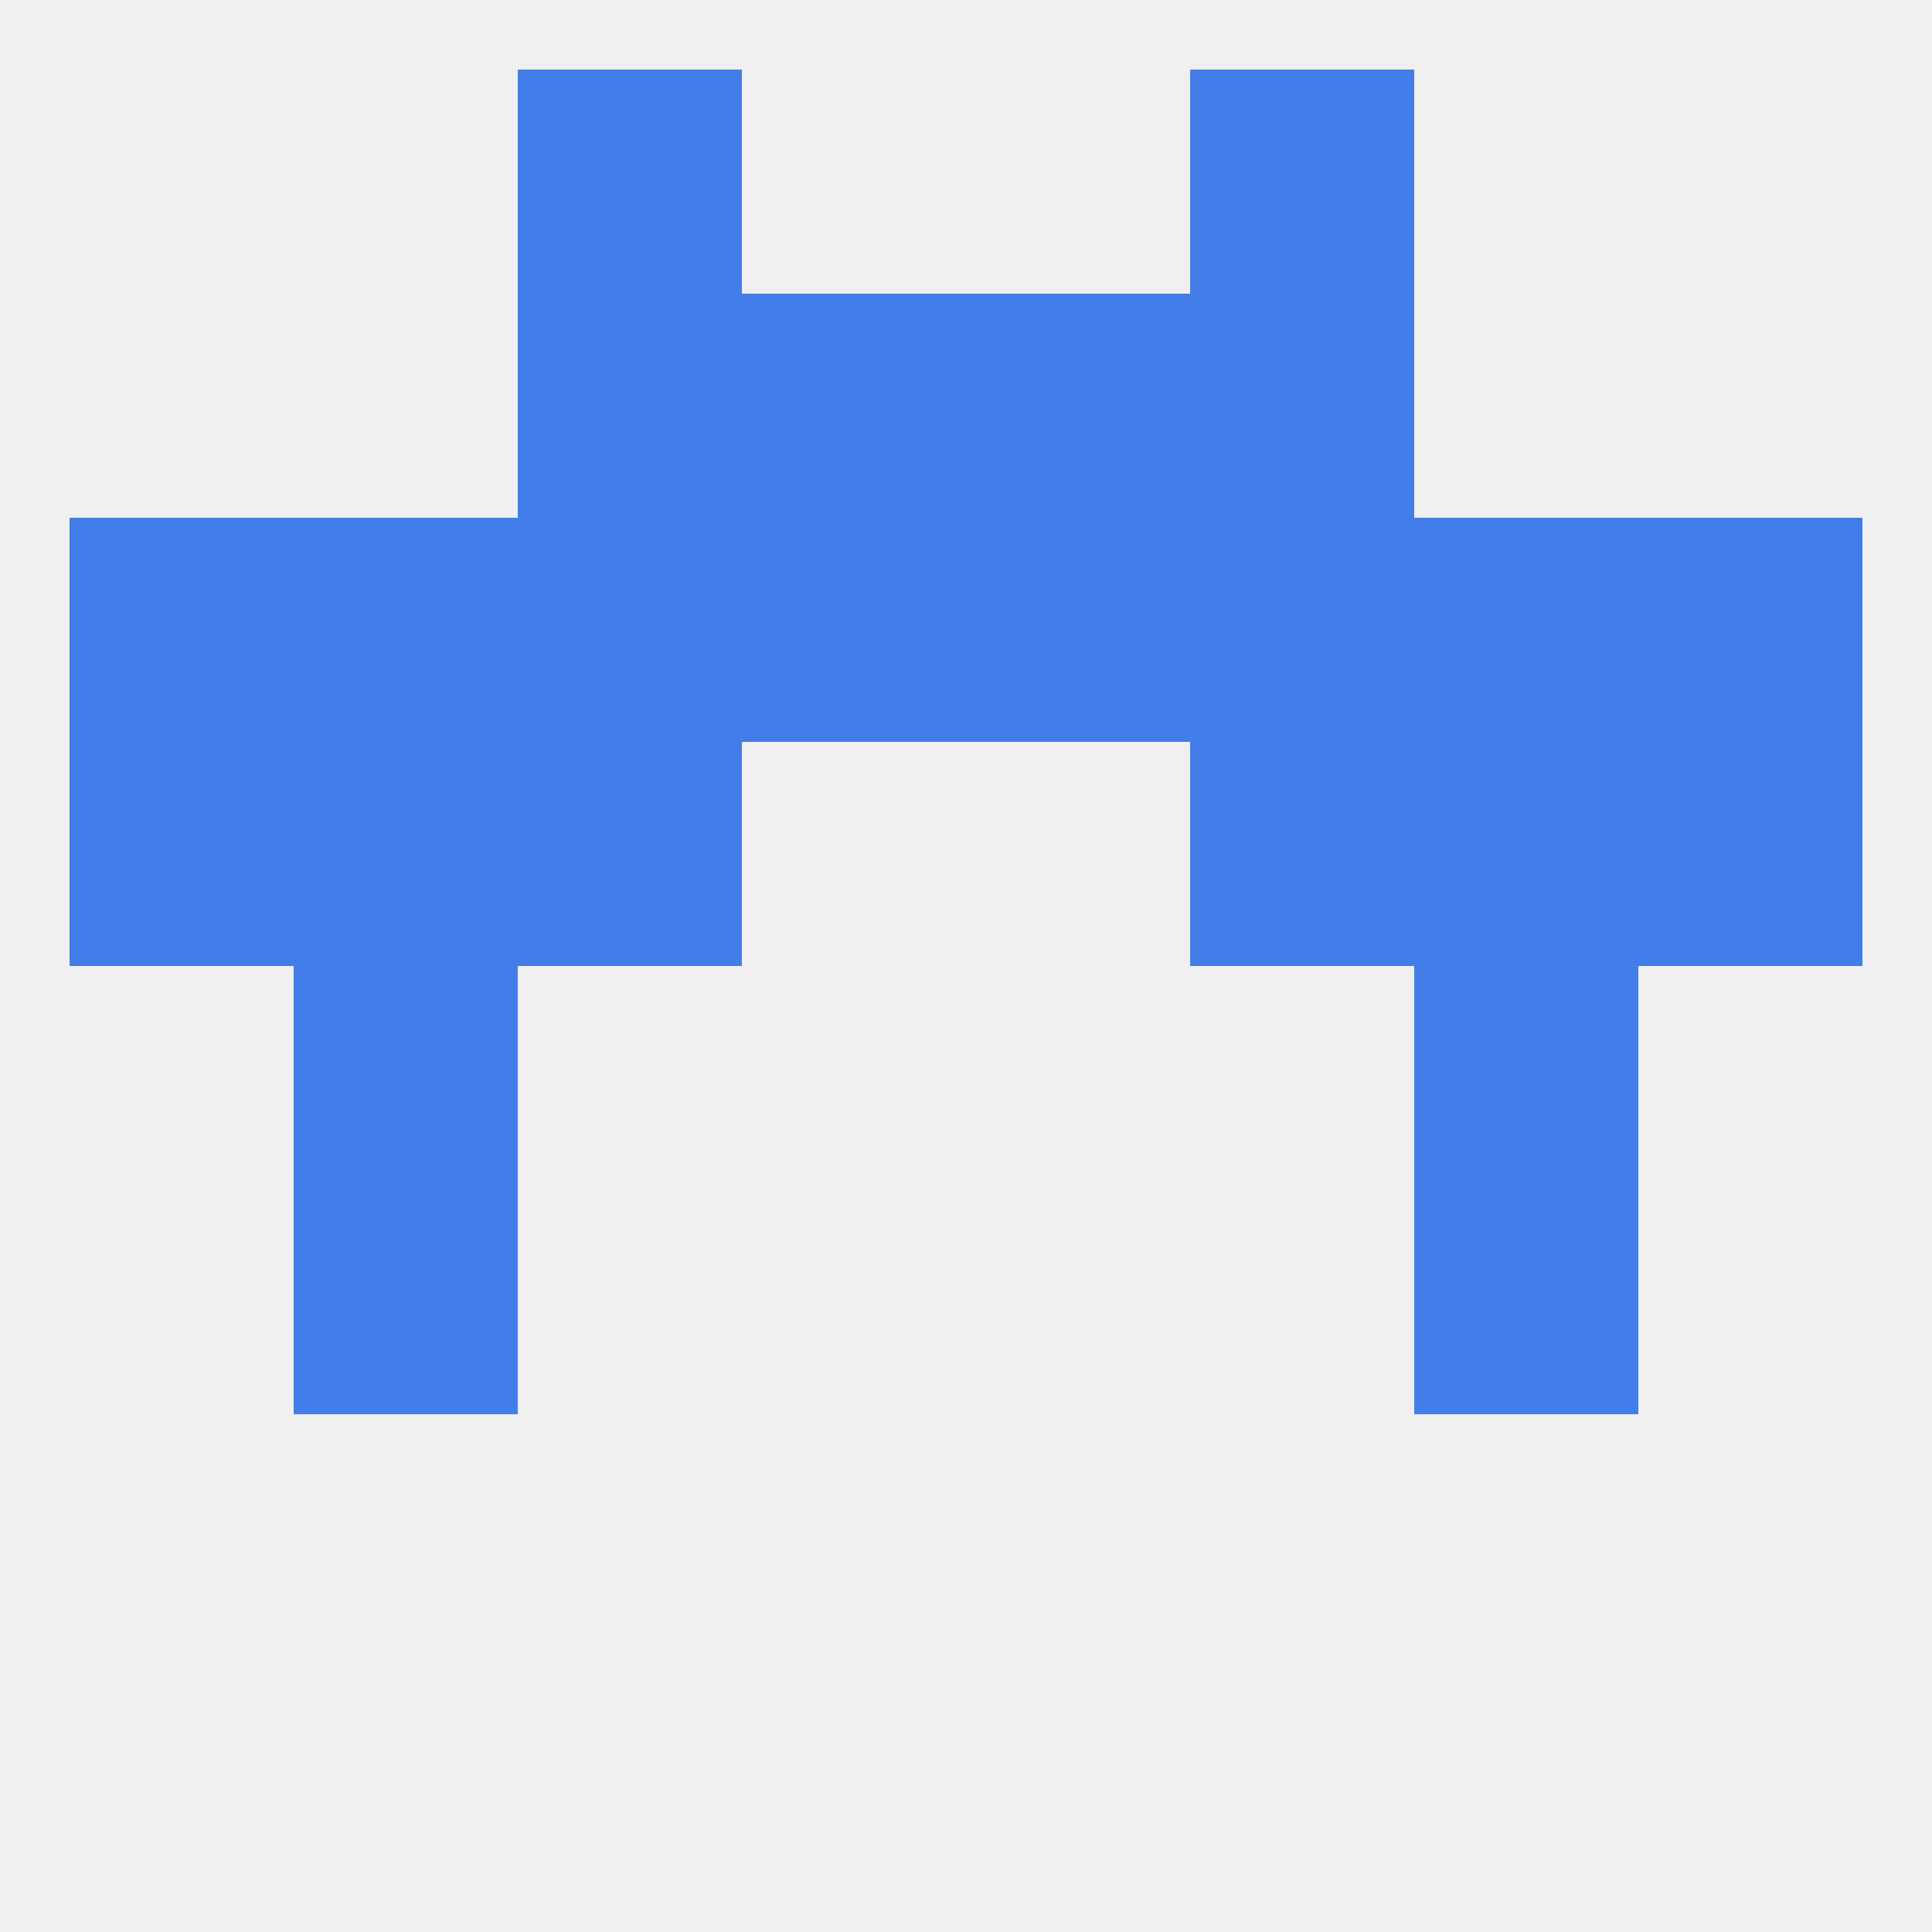 
<!--   <?xml version="1.0"?> -->
<svg version="1.1" baseprofile="full" xmlns="http://www.w3.org/2000/svg" xmlns:xlink="http://www.w3.org/1999/xlink" xmlns:ev="http://www.w3.org/2001/xml-events" width="250" height="250" viewBox="0 0 250 250" >
	<rect width="100%" height="100%" fill="rgba(240,240,240,255)"/>

	<rect x="9" y="67" width="29" height="29" fill="rgba(66,125,234,255)"/>
	<rect x="183" y="67" width="29" height="29" fill="rgba(66,125,234,255)"/>
	<rect x="96" y="67" width="29" height="29" fill="rgba(66,125,234,255)"/>
	<rect x="67" y="67" width="29" height="29" fill="rgba(66,125,234,255)"/>
	<rect x="154" y="67" width="29" height="29" fill="rgba(66,125,234,255)"/>
	<rect x="212" y="67" width="29" height="29" fill="rgba(66,125,234,255)"/>
	<rect x="38" y="67" width="29" height="29" fill="rgba(66,125,234,255)"/>
	<rect x="125" y="67" width="29" height="29" fill="rgba(66,125,234,255)"/>
	<rect x="67" y="38" width="29" height="29" fill="rgba(66,125,234,255)"/>
	<rect x="154" y="38" width="29" height="29" fill="rgba(66,125,234,255)"/>
	<rect x="96" y="38" width="29" height="29" fill="rgba(66,125,234,255)"/>
	<rect x="125" y="38" width="29" height="29" fill="rgba(66,125,234,255)"/>
	<rect x="67" y="9" width="29" height="29" fill="rgba(66,125,234,255)"/>
	<rect x="154" y="9" width="29" height="29" fill="rgba(66,125,234,255)"/>
	<rect x="38" y="154" width="29" height="29" fill="rgba(66,125,234,255)"/>
	<rect x="183" y="154" width="29" height="29" fill="rgba(66,125,234,255)"/>
	<rect x="38" y="125" width="29" height="29" fill="rgba(66,125,234,255)"/>
	<rect x="183" y="125" width="29" height="29" fill="rgba(66,125,234,255)"/>
	<rect x="183" y="96" width="29" height="29" fill="rgba(66,125,234,255)"/>
	<rect x="9" y="96" width="29" height="29" fill="rgba(66,125,234,255)"/>
	<rect x="212" y="96" width="29" height="29" fill="rgba(66,125,234,255)"/>
	<rect x="67" y="96" width="29" height="29" fill="rgba(66,125,234,255)"/>
	<rect x="154" y="96" width="29" height="29" fill="rgba(66,125,234,255)"/>
	<rect x="38" y="96" width="29" height="29" fill="rgba(66,125,234,255)"/>
</svg>